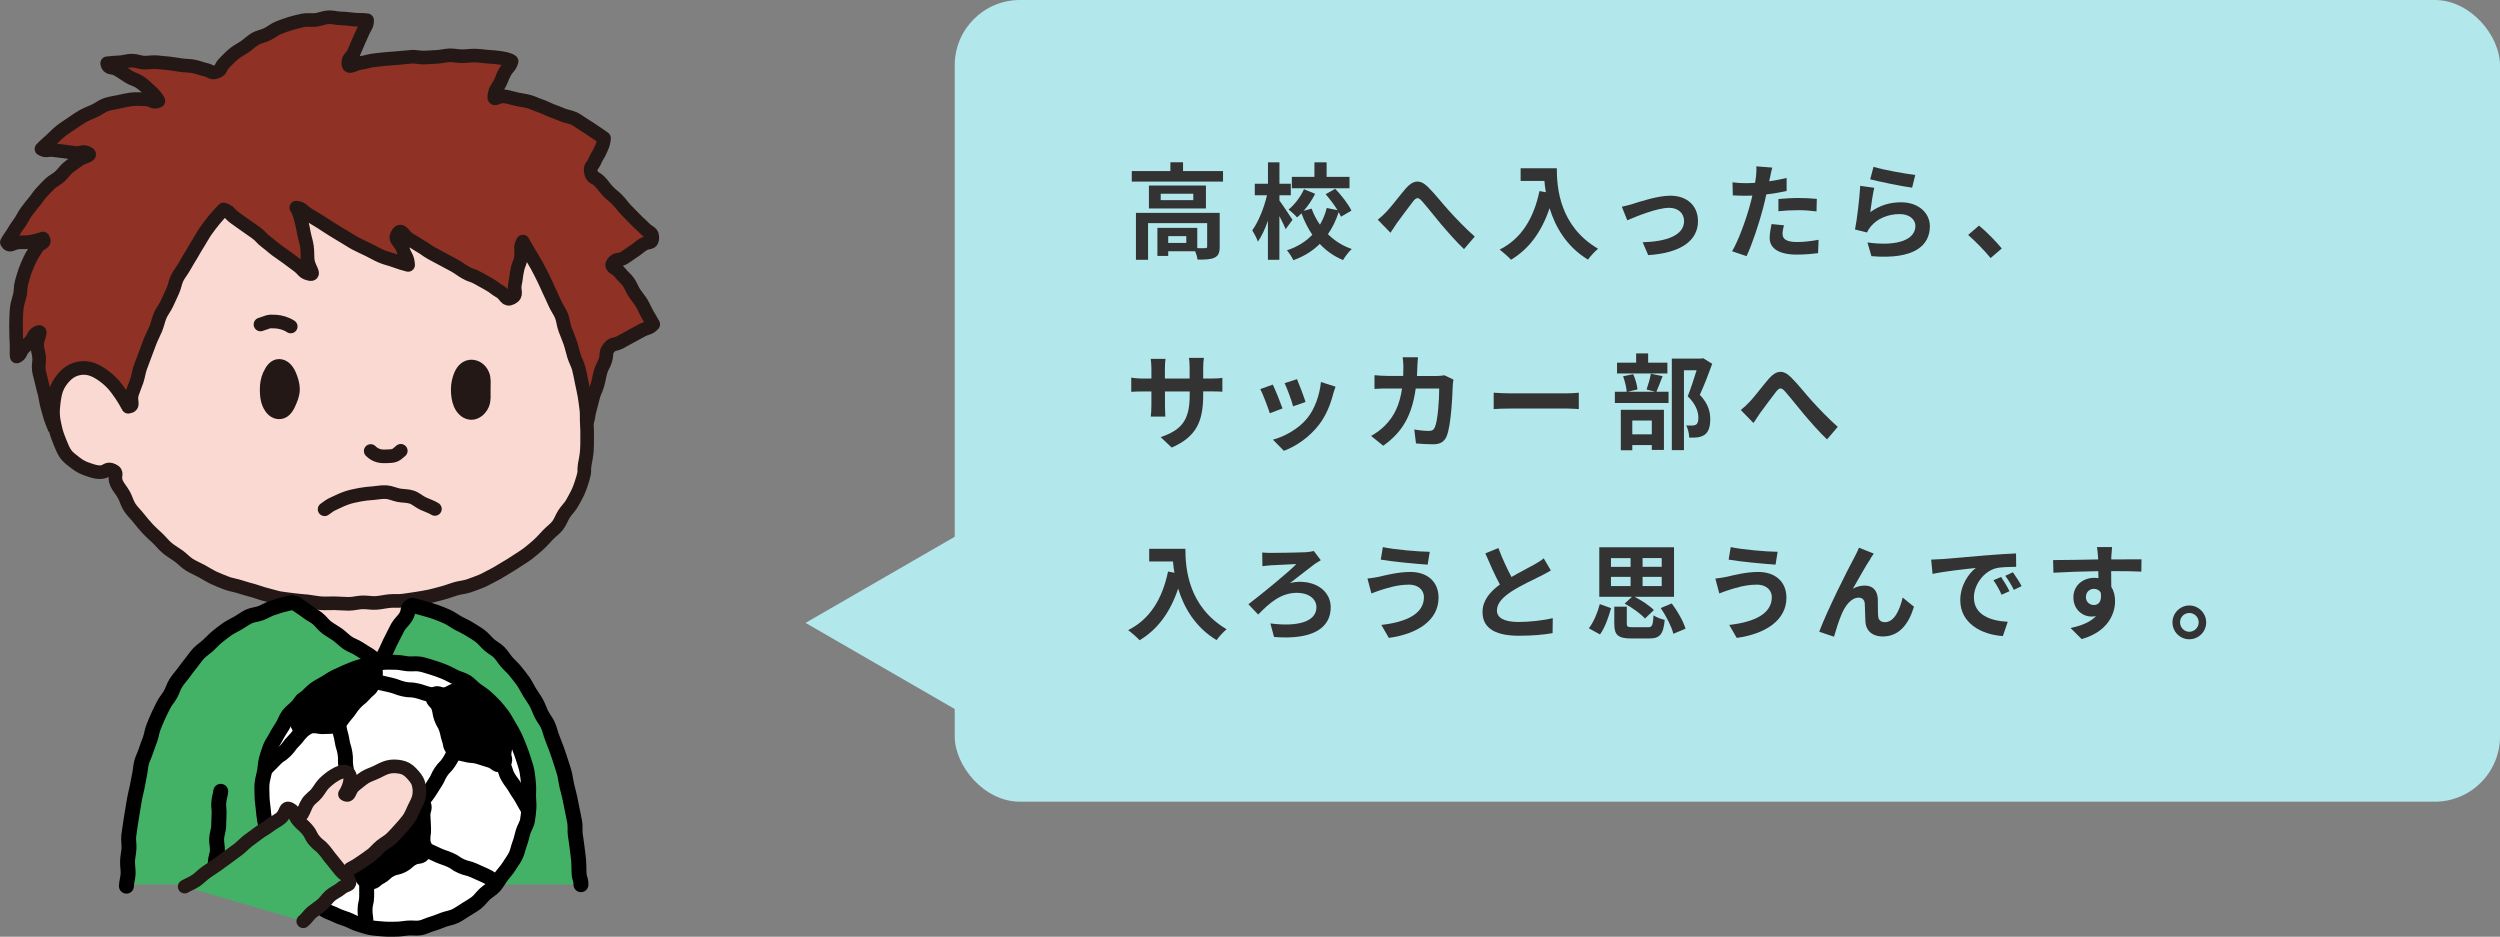 <?xml version="1.0" encoding="UTF-8"?><svg id="_レイヤー_2" xmlns="http://www.w3.org/2000/svg" viewBox="0 0 383.25 143.6"><rect x="0" y="0" width="383.25" height="143.6" fill="#808080" stroke="none"/><defs><style>.cls-1,.cls-2{stroke:#231815;stroke-width:2.09px;}.cls-1,.cls-2,.cls-3{fill:none;stroke-linejoin:round;}.cls-1,.cls-3{stroke-linecap:round;}.cls-4,.cls-5,.cls-6,.cls-7,.cls-8,.cls-9,.cls-10,.cls-11{stroke-width:0px;}.cls-3{stroke:#000;stroke-width:2.29px;}.cls-5{fill:#f9d9d2;}.cls-6{fill:#44b266;}.cls-7{fill:#231815;}.cls-8{fill:#b2e8eb;}.cls-9{fill:#333;}.cls-10{fill:#8f3225;}.cls-11{fill:#fff;}</style></defs><g id="_ご注意事項"><rect class="cls-8" x="146.36" width="236.89" height="122.9" rx="10" ry="10"/><path class="cls-9" d="m187.49,26.22v1.62h-13.99v-1.62h5.92v-1.34h1.94v1.34h6.13Zm-.51,11.6c0,.88-.18,1.39-.8,1.68-.59.29-1.44.3-2.59.3-.05-.37-.19-.86-.37-1.28h-4.13v.72h-1.66v-4.31h6.11v3.11c.54.02,1.04.02,1.22,0,.24-.02.3-.06.3-.26v-3.57h-9.06v5.62h-1.86v-7.2h12.84v5.19Zm-2.11-9.38v3.52h-8.74v-3.52h8.74Zm-1.94,1.26h-4.99v.98h4.99v-.98Zm-1.07,6.5h-2.77v1.04h2.77v-1.04Z"/><path class="cls-9" d="m197.09,35.12c-.21-.51-.59-1.28-.96-2v6.71h-1.76v-5.99c-.43,1.25-.96,2.4-1.54,3.2-.16-.53-.58-1.26-.86-1.73.94-1.28,1.82-3.47,2.26-5.38h-1.87v-1.76h2.02v-3.28h1.76v3.28h1.74v1.76h-1.74v.82c.45.59,1.71,2.5,2,2.95l-1.04,1.42Zm8.48-1.91c-.1-.21-.21-.45-.35-.69-.4,1.23-.94,2.37-1.65,3.38,1.01.99,2.23,1.79,3.65,2.27-.43.4-1.04,1.17-1.33,1.7-1.39-.58-2.58-1.42-3.57-2.48-1.07,1.06-2.4,1.91-4.05,2.5-.19-.43-.66-1.15-.98-1.52,1.63-.53,2.91-1.36,3.89-2.38-.67-.98-1.22-2.08-1.66-3.28-.22.22-.46.43-.69.62-.27-.35-.88-.9-1.3-1.2.96-.77,1.86-2,2.37-3.12l1.71.7c-.46.93-1.09,1.86-1.76,2.61l1.22-.34c.32.88.75,1.71,1.28,2.46.46-.78.82-1.65,1.04-2.56l1.65.34c-.5-.82-1.18-1.71-1.82-2.45l1.47-.83c.96,1.01,2.03,2.37,2.48,3.35l-1.6.93Zm1.31-4.35h-8.84v-1.75h3.46v-2.22h1.87v2.22h3.51v1.75Z"/><path class="cls-9" d="m212.57,32.43c.74-.77,1.97-2.42,2.96-3.57,1.12-1.26,2.16-1.38,3.33-.24,1.09,1.06,2.37,2.71,3.31,3.73,1.02,1.12,2.38,2.56,3.91,3.92l-1.65,1.92c-1.15-1.09-2.51-2.64-3.52-3.83-.99-1.18-2.19-2.71-2.94-3.55-.56-.62-.86-.54-1.33.05-.64.8-1.78,2.38-2.47,3.3-.37.53-.74,1.1-1.01,1.52l-1.95-2c.48-.37.88-.74,1.36-1.25Z"/><path class="cls-9" d="m238.66,25.79c0,3.03.43,8.87,6.32,12.34-.42.34-1.2,1.17-1.54,1.67-3.31-2-5.01-5.03-5.89-7.89-1.2,3.59-3.12,6.24-5.91,7.91-.35-.4-1.25-1.18-1.75-1.55,3.33-1.68,5.23-4.77,6.11-8.98l.98.18c-.11-.61-.18-1.18-.22-1.73h-3.65v-1.94h5.54Z"/><path class="cls-9" d="m250.32,31.25c1.09-.34,3.81-1.25,5.75-1.25,2.53,0,4.23,1.5,4.23,3.92,0,2.9-2.54,4.87-7.63,5.19l-.85-1.97c3.67-.1,6.35-1.07,6.35-3.25,0-1.2-.9-2.03-2.29-2.03-1.86,0-5.06,1.33-6.42,1.91l-.83-2.08c.48-.1,1.22-.29,1.7-.43Z"/><path class="cls-9" d="m271.35,27.18c-.03.18-.08.38-.13.61.9-.13,1.79-.3,2.67-.51v2c-.96.22-2.05.4-3.12.53-.14.69-.3,1.39-.48,2.05-.58,2.24-1.65,5.51-2.54,7.41l-2.22-.75c.96-1.6,2.18-4.96,2.77-7.2.11-.43.24-.88.34-1.34-.37.02-.72.03-1.06.03-.77,0-1.38-.03-1.94-.06l-.05-2c.82.1,1.36.13,2.02.13.46,0,.94-.02,1.44-.05.06-.35.11-.66.14-.91.06-.59.1-1.25.05-1.62l2.45.19c-.13.43-.27,1.15-.34,1.5Zm1.92,8.69c0,.7.48,1.23,2.19,1.23,1.07,0,2.18-.13,3.33-.34l-.08,2.05c-.9.11-1.98.22-3.27.22-2.69,0-4.15-.93-4.15-2.54,0-.74.16-1.5.29-2.14l1.9.19c-.13.45-.22.98-.22,1.33Zm2.43-5.52c.91,0,1.87.05,2.82.14l-.05,1.92c-.8-.1-1.78-.19-2.75-.19-1.09,0-2.08.05-3.09.16v-1.87c.9-.08,2.05-.16,3.07-.16Z"/><path class="cls-9" d="m286.7,32.53c1.46-1.06,3.04-1.52,4.72-1.52,2.8,0,4.43,1.73,4.43,3.67,0,2.91-2.31,5.15-8.96,4.59l-.61-2.1c4.8.66,7.35-.51,7.35-2.54,0-1.04-.99-1.81-2.38-1.81-1.81,0-3.44.67-4.45,1.89-.29.35-.45.61-.59.93l-1.84-.46c.32-1.57.69-4.71.8-6.69l2.15.3c-.21.88-.5,2.83-.61,3.75Zm6.91-5.71l-.48,1.95c-1.62-.21-5.19-.96-6.43-1.28l.51-1.92c1.52.48,5.01,1.09,6.4,1.25Z"/><path class="cls-9" d="m301.71,36.02l1.67-1.44c1.14.93,2.69,2.51,3.49,3.51l-1.71,1.47c-.98-1.2-2.34-2.58-3.44-3.54Z"/><path class="cls-9" d="m179.64,68.63l-1.71-1.62c3.09-1.07,4.45-2.45,4.45-6.39v-.61h-3.79v2.18c0,.7.05,1.36.06,1.68h-2.24c.05-.32.1-.96.1-1.68v-2.18h-1.36c-.8,0-1.38.03-1.73.06v-2.18c.27.05.93.14,1.73.14h1.36v-1.58c0-.46-.05-.96-.1-1.44h2.27c-.05.3-.1.82-.1,1.44v1.58h3.79v-1.68c0-.64-.05-1.17-.1-1.49h2.29c-.05.32-.11.85-.11,1.49v1.68h1.18c.85,0,1.33-.03,1.76-.11v2.13c-.35-.03-.91-.05-1.76-.05h-1.18v.53c0,3.97-.96,6.39-4.82,8.08Z"/><path class="cls-9" d="m196.61,62.61l-1.95.74c-.27-.86-1.07-2.99-1.46-3.7l1.92-.69c.4.82,1.17,2.75,1.49,3.65Zm7.75-2.16c-.42,1.62-1.09,3.28-2.18,4.69-1.49,1.92-3.49,3.27-5.36,3.97l-1.68-1.71c1.76-.46,3.99-1.68,5.31-3.35,1.09-1.36,1.86-3.49,2.05-5.49l2.24.72c-.19.51-.29.85-.38,1.17Zm-4.21,1.17l-1.92.67c-.19-.78-.9-2.72-1.3-3.55l1.9-.62c.3.69,1.09,2.77,1.31,3.51Z"/><path class="cls-9" d="m217.28,56.2c-.02.5-.03.98-.06,1.44h3.01c.4,0,.82-.05,1.2-.11l1.39.67c-.05.26-.11.67-.11.85-.06,1.73-.26,6.19-.94,7.83-.35.82-.96,1.23-2.06,1.23-.91,0-1.87-.06-2.64-.13l-.26-2.14c.78.14,1.62.22,2.24.22.51,0,.74-.18.91-.56.46-1.01.67-4.21.67-5.94h-3.6c-.59,4.23-2.11,6.74-4.98,8.77l-1.86-1.5c.66-.37,1.46-.91,2.1-1.57,1.49-1.47,2.29-3.27,2.64-5.7h-2.11c-.54,0-1.42,0-2.11.06v-2.1c.67.06,1.5.11,2.11.11h2.29c.02-.45.03-.91.03-1.39,0-.35-.05-1.09-.11-1.47h2.35c-.05.37-.08,1.04-.1,1.42Z"/><path class="cls-9" d="m231.56,60.3h8.6c.75,0,1.46-.06,1.87-.1v2.51c-.38-.02-1.2-.08-1.87-.08h-8.6c-.91,0-1.98.03-2.58.08v-2.51c.58.05,1.74.1,2.58.1Z"/><path class="cls-9" d="m254.87,57.68c-.34.88-.67,1.75-.94,2.37h1.86v1.73h-8.23v-1.73h1.82c-.05-.64-.29-1.63-.56-2.37l1.55-.32c.34.72.59,1.68.66,2.34l-1.5.35h4.19l-1.3-.34c.24-.67.53-1.68.66-2.42l1.79.38Zm.74-.43h-7.72v-1.65h2.93v-1.42h1.84v1.42h2.95v1.65Zm-7.14,5.57h6.61v6.15h-1.86v-.74h-2.99v.8h-1.76v-6.21Zm1.76,1.65v2.11h2.99v-2.11h-2.99Zm12.25-8.69c-.56,1.54-1.26,3.38-1.9,4.74,1.36,1.44,1.6,2.69,1.6,3.75,0,1.17-.26,1.95-.86,2.38-.3.21-.69.34-1.09.4-.37.05-.83.05-1.28.03,0-.51-.16-1.33-.46-1.86.35.02.66.03.9.02.22,0,.43-.05.59-.13.29-.18.38-.54.38-1.09,0-.86-.35-2.02-1.63-3.27.46-1.14.98-2.77,1.36-3.99h-1.94v12.25h-1.86v-14.04h4.51l.29-.06,1.39.86Z"/><path class="cls-9" d="m268.22,61.6c.74-.77,1.97-2.42,2.96-3.57,1.12-1.26,2.16-1.38,3.33-.24,1.09,1.06,2.37,2.71,3.31,3.73,1.02,1.12,2.38,2.56,3.91,3.92l-1.65,1.92c-1.15-1.09-2.51-2.64-3.52-3.83-.99-1.18-2.19-2.71-2.94-3.55-.56-.62-.86-.54-1.33.05-.64.8-1.78,2.38-2.47,3.3-.37.53-.74,1.1-1.01,1.52l-1.95-2c.48-.37.88-.74,1.36-1.25Z"/><path class="cls-9" d="m181.72,84.12c0,3.03.43,8.87,6.32,12.34-.42.34-1.2,1.17-1.54,1.67-3.31-2-5.01-5.03-5.89-7.89-1.2,3.59-3.12,6.24-5.91,7.91-.35-.4-1.25-1.18-1.75-1.55,3.33-1.68,5.23-4.77,6.11-8.98l.98.18c-.11-.61-.18-1.18-.22-1.73h-3.65v-1.94h5.54Z"/><path class="cls-9" d="m194.79,84.76c.86,0,4.43-.05,5.47-.11.37-.03.85-.1,1.15-.18l1.07,1.41c-.29.16-.66.4-.88.54-.93.69-2.47,1.92-3.86,2.98.53-.16,1.12-.21,1.52-.21,2.82,0,4.74,1.66,4.74,3.91,0,3.17-2.77,5.03-8.69,4.55l-.56-2.08c4.43.58,7.06-.37,7.06-2.48,0-1.26-1.17-2.21-2.99-2.21-2.48,0-4.23,1.58-5.94,3.33l-1.5-1.58c2.13-1.63,6.08-4.85,7.35-6.16-.88.03-3.11.14-3.87.19-.4.03-.98.08-1.33.14l-.03-2.1c.26.03.77.06,1.3.06Z"/><path class="cls-9" d="m215.95,89.63c-1.76,0-3.35.54-4.16.79-.46.13-1.09.38-1.55.56l-.61-2.29c.54-.05,1.23-.16,1.76-.27,1.17-.27,2.96-.74,4.83-.74,2.53,0,4.31,1.44,4.31,3.95,0,3.43-3.17,5.55-7.62,6.16l-1.15-1.99c3.97-.45,6.53-1.76,6.53-4.26,0-1.06-.83-1.92-2.34-1.92Zm3.23-5.04l-.32,1.97c-1.87-.13-5.35-.45-7.19-.77l.32-1.92c1.86.4,5.49.7,7.19.72Z"/><path class="cls-9" d="m231.7,88.46c1.31-.77,2.71-1.46,3.46-1.89.61-.35,1.07-.62,1.49-.98l1.1,1.86c-.48.29-.99.56-1.58.86-.99.5-3.01,1.42-4.47,2.37-1.33.88-2.22,1.79-2.22,2.91s1.1,1.76,3.33,1.76c1.65,0,3.81-.24,5.23-.59l-.03,2.3c-1.36.24-3.06.4-5.14.4-3.19,0-5.6-.88-5.6-3.63,0-1.76,1.12-3.09,2.66-4.23-.74-1.36-1.5-3.07-2.23-4.77l2-.82c.61,1.66,1.36,3.2,2,4.43Z"/><path class="cls-9" d="m243.57,96.32c.74-.96,1.34-2.4,1.68-3.71l1.73.62c-.38,1.36-.93,2.98-1.7,4.03l-1.71-.94Zm6.61-4.83h-5.01v-7.59h11.46v7.59h-6.05c1.07.54,2.3,1.36,2.96,2.03l-1.36,1.3c-.62-.69-1.97-1.68-3.12-2.29l1.12-1.04Zm-3.22-4.59h3.01v-1.34h-3.01v1.34Zm0,2.94h3.01v-1.41h-3.01v1.41Zm5.65,6.32c.66,0,.78-.24.88-1.83.38.29,1.2.59,1.71.7-.21,2.27-.77,2.85-2.43,2.85h-2.66c-2.11,0-2.64-.56-2.64-2.26v-2.62h1.92v2.61c0,.48.14.54.94.54h2.27Zm2.13-10.61h-2.93v1.34h2.93v-1.34Zm0,2.88h-2.93v1.41h2.93v-1.41Zm1.54,4.08c.9,1.2,1.79,2.75,2.11,3.87l-1.86.78c-.27-1.07-1.09-2.71-1.95-3.95l1.7-.7Z"/><path class="cls-9" d="m269.28,89.63c-1.76,0-3.35.54-4.16.79-.46.13-1.09.38-1.55.56l-.61-2.29c.54-.05,1.23-.16,1.76-.27,1.17-.27,2.96-.74,4.83-.74,2.53,0,4.31,1.44,4.31,3.95,0,3.43-3.17,5.55-7.62,6.16l-1.15-1.99c3.97-.45,6.53-1.76,6.53-4.26,0-1.06-.83-1.92-2.34-1.92Zm3.23-5.04l-.32,1.97c-1.87-.13-5.35-.45-7.19-.77l.32-1.92c1.86.4,5.49.7,7.19.72Z"/><path class="cls-9" d="m286.76,85.64c-.78,1.15-1.9,3.2-2.71,4.61.59-.34,1.23-.48,1.84-.48,1.2,0,1.92.75,1.98,2.08.03.72-.02,2,.06,2.67.06.62.51.86,1.04.86,1.39,0,2.24-1.79,2.71-3.78l1.73,1.41c-.83,2.74-2.32,4.56-4.77,4.56-1.78,0-2.61-1.06-2.67-2.23-.06-.85-.05-2.16-.1-2.82-.05-.56-.37-.9-.94-.9-1.09,0-1.98,1.12-2.56,2.42-.42.93-.98,2.72-1.22,3.57l-2.26-.77c1.18-3.2,4.47-9.73,5.31-11.25.21-.43.51-.96.78-1.63l2.27.91c-.16.22-.34.5-.51.75Z"/><path class="cls-9" d="m297.61,85.72c1.34-.11,3.99-.35,6.92-.59,1.65-.14,3.39-.24,4.53-.29l.02,2.05c-.86.02-2.24.02-3.09.22-1.94.51-3.39,2.58-3.39,4.48,0,2.64,2.47,3.59,5.19,3.73l-.75,2.19c-3.36-.22-6.53-2.02-6.53-5.49,0-2.3,1.3-4.13,2.38-4.95-1.5.16-4.77.51-6.63.91l-.21-2.19c.64-.02,1.26-.05,1.57-.08Zm10.45,4.91l-1.22.54c-.4-.88-.74-1.5-1.25-2.22l1.18-.5c.4.58.98,1.55,1.28,2.18Zm1.86-.78l-1.2.58c-.43-.86-.8-1.46-1.31-2.16l1.17-.54c.4.56,1.01,1.5,1.34,2.13Z"/><path class="cls-9" d="m323.67,85.26c0,.13,0,.3-.02.5,1.62,0,3.81-.03,4.64-.02l-.02,1.89c-.96-.05-2.45-.08-4.63-.08,0,.82.02,1.7.02,2.4.38.61.58,1.36.58,2.19,0,2.08-1.22,4.74-5.12,5.83l-1.71-1.7c1.62-.34,3.03-.87,3.91-1.83-.22.05-.46.08-.72.08-1.23,0-2.75-.99-2.75-2.95,0-1.81,1.46-2.99,3.2-2.99.22,0,.43.02.64.05,0-.35,0-.72-.02-1.07-2.42.03-4.91.13-6.88.24l-.05-1.94c1.82,0,4.74-.06,6.91-.1-.02-.21-.02-.37-.03-.5-.05-.66-.11-1.2-.16-1.39h2.32c-.03.26-.1,1.12-.11,1.38Zm-2.67,7.49c.67,0,1.26-.51,1.04-1.92-.22-.37-.61-.56-1.04-.56-.62,0-1.23.43-1.23,1.28,0,.74.59,1.2,1.23,1.2Z"/><path class="cls-9" d="m338.21,95.41c0,1.42-1.15,2.59-2.59,2.59s-2.58-1.17-2.58-2.59,1.17-2.59,2.58-2.59,2.59,1.17,2.59,2.59Zm-1.15,0c0-.8-.64-1.44-1.44-1.44s-1.42.64-1.42,1.44.66,1.44,1.42,1.44,1.44-.64,1.44-1.44Z"/><polygon class="cls-8" points="123.49 95.49 155.97 114.24 155.97 76.74 123.49 95.49"/><path class="cls-6" d="m19.93,135.59h68.17c.16-9.59-3.03-22.15-3.03-22.15l-5.18-9.53-6.36-5.95-10.53-5.1-12.36-2.33-6.4,2.33-5.57,1.99-4.5,2.61-3.33,2.8-6.21,8.58-3.48,11.47-1.38,6.89.15,8.38Z"/><path class="cls-10" d="m7.03,61.96l21.1,15.1s27.62,8.34,27.91,7.94c6.09-8.44,20.68-13.17,28.25-11.91,1.65.28,9.16-18.49,8.91-20.09,2.55-1.45,7-3.09,7-3.09,0,0-1.45-2.27-6-9.46.91-2.18,6.27-3.73,6.27-3.73l-9.91-10.37,1.55-5.73-15.73-6.14,1.54-5.46-23.74.17,1.2-5.98c-7.17-1.27-14.66,1.7-22.37,7.51l-14.86-.68,5.29,5.12c-7.8-.09-12.85,3.03-16.74,7.51l5.29,1.54L1.22,37.03l4.27.17c-2.24,7.09-3.26,12.64-3.42,17.08l3.42-2.56,1.54,10.25Z"/><path class="cls-5" d="m82.33,84.02c-7.59,6.76-19.87,7.89-19.87,7.89.47,1.21-2.78,7.29-3.43,9-.55,1.46-5.8-4.62-9.36-4.18-3.62-1.69-5.56-4.83-5.56-4.83-22.79-4.62-26.73-20.06-26.73-20.06-7.18,1.22-8.1-4.7-8.1-4.7,0,0-2.29-8.53,1.91-10.11,4.2-1.58,8.38,3.91,8.38,3.91,0,0,8.01-20.37,14.73-28.73,9.17,7.26,10.82,7.39,12.99,9.55-.76-5.09-1.02-9.17-1.02-9.17,1.94.74,9.44,6.03,15.28,8.02,1.29.44-.58-4.53.76-4.07s16.06,10.11,16.43,8.79c2.29-8.28,1.16-7.01,2.8-6.24,3.61,4.1,8.83,23.91,8.83,23.91.06,4.84-1.93,15.58-8.04,21.02Z"/><path class="cls-2" d="m80.14,37.06c.37.6.74,1.26,1.1,1.87s.74,1.21,1.08,1.83.65,1.26.97,1.89.59,1.29.89,1.93.61,1.28.89,1.93.74,1.24,1,1.89.3,1.41.55,2.07.54,1.32.77,1.99.38,1.37.58,2.05.58,1.32.76,2,.3,1.4.44,2.08.31,1.4.43,2.09.2,1.42.29,2.11.02,1.44.07,2.13.06,1.43.05,2.12c0,.73.01,1.43-.05,2.12-.06.73-.2,1.42-.33,2.09-.16,1.02.11.82-.27,2.06-.17.56-.37,1.24-.68,1.96-.25.58-.61,1.19-.96,1.84-.31.57-.84,1.05-1.24,1.66-.36.55-.57,1.25-1.02,1.82-.41.52-1,.92-1.5,1.45-.46.49-.91,1.01-1.44,1.49-.5.45-1.02.89-1.59,1.33-.53.41-1.13.75-1.72,1.15-.56.37-1.13.74-1.75,1.09-.58.33-1.15.73-1.79,1.04-.6.29-1.2.67-1.85.94-.62.26-1.28.49-1.95.73-.63.22-1.35.26-2.03.46s-1.29.46-1.97.63-1.32.38-2.01.52-1.34.25-2.04.36-1.35.21-2.05.3-1.37,0-2.08.07-1.35.24-2.06.28-1.38-.11-2.08-.09-1.37.23-2.08.23-1.43-.07-2.12-.09-1.43.05-2.13,0-1.42-.22-2.11-.29-1.43-.11-2.11-.21-1.42-.16-2.1-.28-1.38-.38-2.05-.53-1.36-.44-2.02-.62-1.38-.37-2.03-.59c-.69-.23-1.41-.31-2.05-.56-.67-.26-1.34-.52-1.96-.81-.66-.3-1.25-.7-1.86-1.03-.64-.34-1.3-.62-1.89-.98-.62-.38-1.09-.94-1.65-1.34-.59-.42-1.21-.77-1.74-1.21-.56-.46-.99-1.04-1.49-1.51-.53-.51-1.07-.96-1.52-1.46-.49-.55-.96-1.07-1.37-1.61-.46-.59-1-1.08-1.36-1.63-.42-.64-.59-1.36-.9-1.93-.39-.71-.9-1.25-1.14-1.8-.53-1.22.34-1.55-.61-1.99s-.83.31-2,.29c-.6,0-1.27-.24-1.98-.49-.59-.2-1.17-.51-1.75-.97-.48-.39-1.07-.76-1.5-1.39-.35-.51-.6-1.16-.88-1.85-.23-.58-.48-1.22-.65-1.94s-.32-1.42-.36-2.09c-.05-.74.02-1.45.11-2.11.1-.74.23-1.45.48-2.06.29-.7.71-1.28,1.16-1.76.5-.54,1.1-.94,1.76-1.14s1.37-.26,2.11-.07c.61.15,1.25.48,1.9.93.52.36,1.08.81,1.61,1.38.44.47.85,1.05,1.29,1.68.37.54.74,1.19,1.1,1.85,1.04-.16.19-.79.6-2.06.18-.57.47-1.22.73-1.98.2-.61.29-1.33.54-2.05.22-.63.49-1.28.74-1.98.23-.64.49-1.29.74-1.97.25-.64.6-1.26.87-1.93s.39-1.35.67-2.01.75-1.2,1.04-1.85.58-1.28.88-1.92.38-1.38.7-2.01.8-1.18,1.13-1.8.73-1.22,1.08-1.82.7-1.23,1.08-1.82.71-1.24,1.11-1.8c.42-.59.85-1.15,1.28-1.68.46-.56.95-1.09,1.43-1.57.97.34.83.61,1.65,1.23s.85.58,1.67,1.19.86.57,1.68,1.18.71.77,1.53,1.38.78.67,1.6,1.28.85.57,1.68,1.19.83.61,1.65,1.23.69.96,1.69,1.2-.12-.88-.26-2.1c-.07-.62-.01-1.35-.12-2.09-.09-.68-.33-1.36-.46-2.05-.13-.73-.28-1.42-.44-2.04-.22-.85-.44-1.49-.73-1.88,1.05.2.72.35,1.84,1.06.52.33,1.15.69,1.83,1.11.57.35,1.15.77,1.8,1.16.59.35,1.19.75,1.83,1.11s1.2.77,1.84,1.1,1.3.62,1.93.93,1.28.69,1.92.97c.68.3,1.4.44,2.04.68.72.27,1.47.5,2.11.66-.08-1.28-.44-1.22-.82-2.44s-1.46-1.33-.74-2.39c.56-.83.85.39,1.72.89s.84.55,1.71,1.05.82.59,1.7,1.09.9.46,1.77.95.9.46,1.77.95.83.58,1.7,1.08.97.33,1.85.82.89.48,1.76.98.81.62,1.68,1.12.86,1.44,1.75.97c.97-.51.31-1.04.53-2.12s.14-1.1.36-2.17.47-1.05.58-2.15-.24-1.22.27-2.2Z"/><path class="cls-7" d="m44.91,59.69c0-.83-.27-1.59-.53-2.2-.37-.85-.93-1.4-1.59-1.4-.66,0-1.11.59-1.49,1.44-.27.61-.42,1.32-.42,2.15s.07,1.58.34,2.19c.37.85.91,1.34,1.57,1.34s1.14-.51,1.51-1.36c.27-.61.61-1.33.61-2.16Z"/><path class="cls-2" d="m44.91,59.69c0-.83-.27-1.59-.53-2.2-.37-.85-.93-1.4-1.59-1.4-.66,0-1.11.59-1.49,1.44-.27.61-.42,1.32-.42,2.15s.07,1.58.34,2.19c.37.85.91,1.34,1.57,1.34s1.14-.51,1.51-1.36c.27-.61.61-1.33.61-2.16Z"/><path class="cls-7" d="m70.17,59.69c0-.83.2-1.6.46-2.21.37-.85.97-1.29,1.63-1.29.66,0,1.36.39,1.73,1.25.27.61.17,1.43.17,2.26,0,.83.08,1.64-.18,2.26-.37.85-1.06,1.35-1.72,1.35s-1.33-.5-1.7-1.36c-.27-.61-.39-1.42-.39-2.25Z"/><path class="cls-2" d="m70.17,59.69c0-.83.2-1.6.46-2.21.37-.85.97-1.29,1.63-1.29.66,0,1.36.39,1.73,1.25.27.61.17,1.43.17,2.26,0,.83.08,1.64-.18,2.26-.37.85-1.06,1.35-1.72,1.35s-1.33-.5-1.7-1.36c-.27-.61-.39-1.42-.39-2.25Z"/><path class="cls-1" d="m61.44,69.11c-.92.84-1.03.79-2.3.85-.7.03-1.56-.06-2.31-.82"/><path class="cls-1" d="m49.76,78.07c.82-.56.59-.51,1.7-1.02.52-.24,1.13-.54,1.84-.77.58-.19,1.25-.31,1.94-.45.62-.12,1.28-.18,1.97-.23.63-.05,1.31-.2,1.99-.16.64.04,1.27.35,1.94.48.63.12,1.33.07,1.98.29.61.2,1.12.69,1.74.99.58.27,1.22.46,1.81.82"/><path class="cls-1" d="m39.93,49.74c1.14-.34,1.06-.53,2.34-.44.74.05,1.59.28,2.3.75"/><path class="cls-3" d="m89.06,135.62c0-.96-.24-.7-.3-1.92-.03-.54,0-1.19-.07-1.92-.05-.59-.15-1.22-.23-1.91-.06-.6-.18-1.23-.27-1.91-.08-.61.02-1.27-.09-1.93-.1-.61-.26-1.24-.38-1.89s-.24-1.25-.38-1.89-.31-1.23-.46-1.87-.2-1.27-.37-1.9-.39-1.22-.58-1.84-.4-1.22-.62-1.83-.46-1.2-.69-1.8-.36-1.24-.62-1.83-.7-1.09-.99-1.67-.48-1.2-.79-1.76-.7-1.08-1.04-1.63-.6-1.14-.97-1.67-.79-1.02-1.18-1.53-.9-.92-1.32-1.4-.74-1.06-1.2-1.52-1.06-.74-1.54-1.17-.87-.96-1.39-1.35-1.08-.69-1.62-1.04-1.13-.59-1.7-.9-1.07-.71-1.66-.98-1.17-.5-1.79-.73-1.22-.38-1.85-.56-1.17-.33-1.81-.47c-.89.48-.33.71-.93,1.75-.3.52-.89.98-1.25,1.62-.32.57-.59,1.21-.92,1.81s-.58,1.27-.87,1.84c-.37.7-.7,1.4-.91,1.88-.97.16-.55-.53-1.63-1.22-.46-.3-1.03-.62-1.66-1.04-.49-.33-1.16-.52-1.75-.93-.5-.35-.96-.85-1.52-1.25-.51-.36-1.1-.67-1.65-1.08-.5-.37-.88-.96-1.42-1.37-.51-.39-1.1-.7-1.63-1.12-.5-.4-1.07-.7-1.59-1.12-.91-.29-.7-.16-1.88.09-.53.11-1.13.35-1.83.56-.55.17-1.1.53-1.74.78-.56.22-1.24.23-1.85.52-.54.26-1.06.66-1.63.99-.53.31-1.12.57-1.66.94-.51.35-1.01.75-1.52,1.16-.48.38-.91.87-1.39,1.31-.45.42-1.01.77-1.46,1.24-.43.45-.77.99-1.19,1.5-.4.47-.76,1-1.15,1.52s-.81.97-1.16,1.52-.5,1.16-.82,1.73-.74,1.02-1.04,1.6-.57,1.12-.84,1.71-.5,1.15-.74,1.76-.3,1.23-.51,1.84-.46,1.17-.65,1.79-.51,1.16-.67,1.79-.17,1.26-.31,1.89-.23,1.24-.36,1.87-.3,1.22-.41,1.86-.22,1.24-.31,1.88-.22,1.24-.3,1.89-.21,1.25-.27,1.89.08,1.27.04,1.92-.2,1.25-.22,1.9.11,1.27.09,1.92-.25,1.26-.26,1.91"/><path class="cls-3" d="m33.84,121.31c-.11.9-.2.64-.31,1.8-.05.51.11,1.13.05,1.83-.04.55-.02,1.16-.06,1.82-.04.57-.28,1.17-.31,1.81-.03.58.14,1.2.12,1.83-.02.59-.31,1.18-.33,1.81-.02.59.21,1.21.21,1.83s-.12,1.21-.12,1.83"/><path class="cls-2" d="m8.41,65.8c-.24-.6-.48-1.18-.68-1.76-.21-.61-.34-1.23-.51-1.82-.18-.62-.23-1.26-.38-1.85-.15-.63-.35-1.23-.46-1.82-.13-.65-.35-1.25-.43-1.84-.09-.67.1-1.33.05-1.9-.06-.71-.29-1.33-.31-1.86-.03-1.19.89-2.4.06-1.97-.72.37-.48.7-1.02,1.3s-.62.52-1.16,1.12-.28.9-1,1.25c-.09-.65.01-1.26-.03-1.88-.05-.65-.07-1.27-.07-1.89,0-.65-.04-1.28,0-1.9.04-.65.04-1.29.12-1.9.09-.65.33-1.25.46-1.84.14-.65.08-1.32.25-1.9.19-.64.34-1.27.55-1.83.24-.64.5-1.23.75-1.76.31-.66.69-1.18.96-1.65.6-1.03,1.52-.72,1.02-1.53-.64.21-1.19.36-1.74.47-.7.13-1.33.09-1.85.11-1.17.04-1.47.8-1.93,0,.27-.55.73-1.09,1.03-1.62s.67-1.02,1.02-1.53.59-1.09.96-1.57.74-.99,1.14-1.45c.41-.48.73-1.02,1.14-1.46.43-.46.85-.92,1.28-1.33.46-.45,1.07-.71,1.5-1.1.49-.44.83-.99,1.26-1.35.53-.45,1.07-.77,1.48-1.09.91-.7,2.39-.8,1.56-1.19s-.94.08-1.82-.01-.87-.13-1.75-.23-.87-.12-1.75-.21-.97.25-1.75-.18c.47-.51.99-.92,1.46-1.36.51-.48.97-.96,1.48-1.37.54-.44,1.12-.78,1.66-1.15.58-.4,1.12-.79,1.68-1.11.61-.35,1.24-.57,1.83-.84.64-.29,1.18-.76,1.79-.96.68-.23,1.37-.3,1.98-.44.71-.16,1.37-.31,1.98-.38.76-.08,1.44,0,2.01,0,1.26.02,1.14.67,2.05.25-.19-.42-.69-1.05-1.3-1.58-.45-.39-.92-.87-1.48-1.26-.52-.37-1.22-.52-1.75-.86-.59-.37-1.13-.76-1.63-1.05-.98-.58-1.52-.08-1.69-1.02.61-.08,1.3-.11,1.93-.15s1.24-.26,1.87-.26,1.25.29,1.87.31,1.27-.12,1.88-.07,1.26.11,1.87.18c.65.07,1.27.19,1.86.27.66.1,1.3.08,1.87.18.7.12,1.29.38,1.81.49,1.14.24.93.67,1.81.35s.41-.59,1.29-1.45c.4-.39.85-.88,1.43-1.35.46-.38,1.07-.67,1.65-1.07.51-.35.98-.83,1.57-1.18.54-.31,1.23-.41,1.84-.71.57-.27,1.08-.74,1.71-.98.59-.23,1.21-.47,1.86-.66.61-.18,1.26-.34,1.91-.48.62-.13,1.31.01,1.97-.07s1.26-.38,1.93-.41,1.29.18,1.96.19,1.28.1,1.95.17,1.34,0,2.01.11c-.01.89-.27.87-.61,1.69s-.39.8-.73,1.62-.36.82-.7,1.64-.86.73-.84,1.63c.02.97.84.05,2.04-.07.55-.06,1.18-.31,1.9-.38.59-.06,1.24-.16,1.92-.21.61-.05,1.26-.1,1.93-.15.63-.05,1.27-.13,1.92-.18s1.3.16,1.95.12,1.29-.07,1.93-.1,1.29-.22,1.93-.24,1.31.15,1.94.14c.67,0,1.31-.11,1.93-.1.69.01,1.33.13,1.93.17.72.05,1.36.08,1.92.17.85.14,1.46.27,1.79.54-.29.95-.57.82-1.04,1.69s-.36.93-.83,1.81-.63.8-.78,1.79c-.13.91.55-.08,1.7.1.52.08,1.11.28,1.8.43.55.12,1.17.18,1.82.36.56.15,1.12.45,1.74.65.56.18,1.11.49,1.7.72.56.21,1.13.42,1.72.67.55.24,1.21.29,1.78.57s1.03.68,1.57.99,1.02.68,1.55,1.02.93.62,1.44.99c-.1.94-.16.92-.52,1.78s-.5.81-.87,1.68-.8.82-.62,1.75c.19.98.65.7,1.34,1.42s.6.8,1.29,1.52.79.63,1.47,1.35.61.79,1.3,1.51.71.7,1.4,1.43.75.66,1.44,1.39,1.22.52,1.17,1.51c-.05.89-.63.46-1.39.94s-.7.57-1.45,1.05-.72.53-1.48,1.01-1.18.03-1.7.76.48.68,1.16,1.62c.31.43.85.81,1.24,1.39.32.47.53,1.08.89,1.63.32.49.74.96,1.08,1.51.31.51.54,1.1.85,1.65s.65,1.07.94,1.63c-.67.69-.85.47-1.7.91s-.84.47-1.7.92-.84.49-1.69.93-1.08.1-1.69.85-.26.91-.54,1.85-.49.89-.76,1.84-.18.98-.45,1.92-.4.91-.67,1.86-.23.97-.5,1.92-.15.99-.42,1.94"/><path class="cls-11" d="m81.03,122.02c0,.64.1,1.27.05,1.89s-.11,1.27-.22,1.89-.52,1.17-.69,1.78-.29,1.22-.52,1.81-.32,1.24-.6,1.8-.68,1.07-1.01,1.61-.77,1-1.15,1.5-.67,1.08-1.09,1.55-1,.77-1.47,1.2-.82.98-1.32,1.36-1.06.69-1.59,1.02-1.05.71-1.61.99-1.22.35-1.81.57-1.16.47-1.77.64-1.18.5-1.8.61-1.27-.03-1.9.03-1.24.17-1.88.17-1.27.03-1.89-.03-1.27-.08-1.89-.19-1.22-.34-1.83-.51-1.16-.51-1.74-.74-1.2-.38-1.76-.67-1.2-.45-1.73-.78-.9-.92-1.4-1.3-.99-.76-1.46-1.18-1.04-.74-1.46-1.21-.81-.97-1.19-1.47-.69-1.05-1.03-1.59-.64-1.08-.93-1.64-.43-1.18-.66-1.77-.42-1.17-.6-1.78-.4-1.19-.51-1.81-.17-1.24-.23-1.87-.17-1.24-.17-1.88-.06-1.28,0-1.9.27-1.24.38-1.86.11-1.28.28-1.88.37-1.22.59-1.81.64-1.1.92-1.66.64-1.08.97-1.61.51-1.18.89-1.68.93-.87,1.36-1.33.86-.92,1.32-1.34.88-.91,1.39-1.29,1.09-.64,1.62-.97,1.07-.65,1.64-.93,1.12-.58,1.71-.81,1.16-.51,1.77-.68,1.22-.35,1.84-.46,1.25-.2,1.88-.26,1.26-.02,1.9-.02,1.26.17,1.88.23,1.29-.06,1.9.05,1.23.34,1.83.51,1.2.4,1.78.63,1.14.54,1.7.82,1.22.41,1.75.74.95.85,1.45,1.23,1.06.69,1.53,1.12.94.85,1.37,1.32.82.97,1.2,1.47.64,1.09.98,1.62.63,1.09.91,1.65.5,1.15.73,1.74.45,1.17.63,1.78.41,1.19.52,1.82.17,1.25.23,1.88.01,1.25.01,1.89Z"/><path class="cls-3" d="m81.03,122.02c0,.64.1,1.27.05,1.89s-.11,1.27-.22,1.89-.52,1.17-.69,1.78-.29,1.22-.52,1.81-.32,1.24-.6,1.8-.68,1.07-1.01,1.61-.77,1-1.15,1.5-.67,1.08-1.09,1.55-1,.77-1.47,1.2-.82.98-1.32,1.36-1.06.69-1.59,1.02-1.05.71-1.61.99-1.22.35-1.81.57-1.16.47-1.77.64-1.18.5-1.8.61-1.27-.03-1.9.03-1.24.17-1.88.17-1.27.03-1.89-.03-1.27-.08-1.89-.19-1.22-.34-1.83-.51-1.16-.51-1.74-.74-1.2-.38-1.76-.67-1.2-.45-1.73-.78-.9-.92-1.4-1.3-.99-.76-1.46-1.18-1.04-.74-1.46-1.21-.81-.97-1.19-1.47-.69-1.05-1.03-1.59-.64-1.08-.93-1.64-.43-1.18-.66-1.77-.42-1.17-.6-1.78-.4-1.19-.51-1.81-.17-1.24-.23-1.87-.17-1.24-.17-1.88-.06-1.28,0-1.9.27-1.24.38-1.86.11-1.28.28-1.88.37-1.22.59-1.81.64-1.1.92-1.66.64-1.08.97-1.61.51-1.18.89-1.68.93-.87,1.36-1.33.86-.92,1.32-1.34.88-.91,1.39-1.29,1.09-.64,1.62-.97,1.07-.65,1.64-.93,1.12-.58,1.71-.81,1.16-.51,1.77-.68,1.22-.35,1.84-.46,1.25-.2,1.88-.26,1.26-.02,1.9-.02,1.26.17,1.88.23,1.29-.06,1.9.05,1.23.34,1.83.51,1.2.4,1.78.63,1.14.54,1.7.82,1.22.41,1.75.74.95.85,1.45,1.23,1.06.69,1.53,1.12.94.85,1.37,1.32.82.97,1.2,1.47.64,1.09.98,1.62.63,1.09.91,1.65.5,1.15.73,1.74.45,1.17.63,1.78.41,1.19.52,1.82.17,1.25.23,1.88.01,1.25.01,1.89Z"/><path class="cls-4" d="m53.41,120.68c-.95.49-.65.82-1.13,1.76s-.26,1.06-.75,2.01-.46.96-.95,1.91-1.09.77-.96,1.83c.13.98.61.68,1.31,1.38s.59.8,1.29,1.5.76.64,1.46,1.35.66.75,1.36,1.45.49,1.14,1.47,1.3.91-.29,1.76-.74c.85-.45.73-.69,1.58-1.13s.98-.21,1.84-.66.74-.67,1.6-1.12,1.22.01,1.7-.82-.1-.9-.15-1.85.14-.96.09-1.91-.04-.95-.09-1.9.52-1.24-.09-1.96-1.04-.04-1.98-.25-.92-.3-1.86-.51-.92-.31-1.85-.52-.94-.22-1.88-.43-1.04.11-1.93-.27-.97-.86-1.83-.42Z"/><path class="cls-3" d="m53.41,120.68c-.95.49-.65.82-1.13,1.76s-.26,1.06-.75,2.01-.46.96-.95,1.91-1.09.77-.96,1.83c.13.98.61.68,1.31,1.38s.59.8,1.29,1.5.76.64,1.46,1.35.66.75,1.36,1.45.49,1.14,1.47,1.3.91-.29,1.76-.74c.85-.45.73-.69,1.58-1.13s.98-.21,1.84-.66.74-.67,1.6-1.12,1.22.01,1.7-.82-.1-.9-.15-1.85.14-.96.09-1.91-.04-.95-.09-1.9.52-1.24-.09-1.96-1.04-.04-1.98-.25-.92-.3-1.86-.51-.92-.31-1.85-.52-.94-.22-1.88-.43-1.04.11-1.93-.27-.97-.86-1.83-.42Z"/><path class="cls-4" d="m71.58,105.63c-.82-.24-.88.07-1.71.24s-.78.46-1.61.63-1.33-.58-1.74.17.42.83.71,1.66.14.89.43,1.72.46.78.75,1.61.18.88.47,1.72.03.97.69,1.56c.73.65.83.45,1.77.71.95.27,1.01.06,1.96.33.95.27.93.32,1.88.59s.95,1,1.8.49c.79-.47.15-.79.28-1.7s.17-.9.3-1.81.45-.91.17-1.78-.45-.71-1.08-1.32-.66-.57-1.28-1.18-.62-.61-1.25-1.22-.8-.45-1.33-1.15-.38-1.04-1.21-1.29Z"/><path class="cls-3" d="m71.58,105.63c-.82-.24-.88.07-1.71.24s-.78.46-1.61.63-1.33-.58-1.74.17.42.83.71,1.66.14.89.43,1.72.46.78.75,1.61.18.88.47,1.72.03.97.69,1.56c.73.65.83.45,1.77.71.95.27,1.01.06,1.96.33.95.27.93.32,1.88.59s.95,1,1.8.49c.79-.47.15-.79.28-1.7s.17-.9.3-1.81.45-.91.17-1.78-.45-.71-1.08-1.32-.66-.57-1.28-1.18-.62-.61-1.25-1.22-.8-.45-1.33-1.15-.38-1.04-1.21-1.29Z"/><path class="cls-4" d="m45.95,107.85c-.44.8-.14.89-.1,1.81s-.53,1.29.15,1.9.98-.23,1.89-.29.93.17,1.84.11.97.1,1.77-.33c.94-.5.78-.69,1.49-1.49s.61-.89,1.31-1.7.85-.68,1.56-1.49,1-.66,1.29-1.69c.34-1.22.78-1.7-.16-2.56-.72-.66-.98.31-1.91.6s-.92.33-1.85.62-1.04.05-1.9.49c-1,.51-.9.7-1.81,1.35s-.76.9-1.75,1.44c-1,.54-1.28.26-1.83,1.24Z"/><path class="cls-3" d="m45.95,107.85c-.44.8-.14.89-.1,1.81s-.53,1.29.15,1.9.98-.23,1.89-.29.93.17,1.84.11.97.1,1.77-.33c.94-.5.78-.69,1.49-1.49s.61-.89,1.31-1.7.85-.68,1.56-1.49,1-.66,1.29-1.69c.34-1.22.78-1.7-.16-2.56-.72-.66-.98.31-1.91.6s-.92.33-1.85.62-1.04.05-1.9.49c-1,.51-.9.7-1.81,1.35s-.76.9-1.75,1.44c-1,.54-1.28.26-1.83,1.24Z"/><path class="cls-3" d="m51.95,109.53c-.27.98-.11.99.04,1.99s.29.98.44,1.99.3.98.46,1.98-.02,1.03.13,2.04.27.99.42,1.99-.43,1.24.24,2.01.98.28,1.96.58.95.42,1.94.72,1.05.1,2.03.4.95.44,1.93.74.98.82,1.97.51c.88-.28.58-.68,1.09-1.45s.58-.72,1.1-1.49.49-.79,1-1.56.38-.86.89-1.63.66-.68,1.18-1.45.42-.83.94-1.61.87-.62.96-1.55-.31-.82-.67-1.67-.37-.84-.73-1.69-.29-.88-.65-1.73.02-1.16-.7-1.73c-.81-.64-1.03-.23-2.04-.46s-.98-.33-1.98-.57c-1-.24-1.05-.03-2.06-.27s-.97-.37-1.98-.61-1.01-.22-2.02-.46-1.06-.83-2.02-.45c-1.04.41-.57.98-1.24,1.88s-.75.84-1.49,1.68-.86.8-1.16,1.88Z"/><line class="cls-3" x1="50.56" y1="127.97" x2="41.72" y2="128.43"/><path class="cls-3" d="m56.1,141.47c0-1.01-.15-1.01-.14-2.02s.24-1.01.25-2.02,0-1.01,0-2.03-.7-1.19-.16-2.04.89-.59,1.82-1.06,1.05-.24,1.99-.71.94-.46,1.87-.94.77-.9,1.82-.94c.98-.04.94.18,1.83.57.9.39.88.44,1.78.83s.93.32,1.84.71c.9.39.82.58,1.72.97s.97.24,1.87.63.9.41,1.8.81.82.58,1.73.98"/><path class="cls-3" d="m76.07,115.68c.49.84.55.8,1.05,1.64s.28.96.77,1.8.59.78,1.08,1.62.55.81,1.04,1.65.46.86.96,1.7"/><path class="cls-3" d="m49.23,109.57c-.69.69-.83.54-1.52,1.23s-.73.65-1.42,1.34-.6.78-1.29,1.47-.58.8-1.27,1.49-.83.55-1.52,1.24-.68.7-1.37,1.39"/><path class="cls-5" d="m52.48,132.97s-5.98-3.75-6.62-7.44c-.2-1.15,1.2-2.02,2.07-3.11,5.05-6.32,7.59-4.8,4.98-.73,0,0,7.15-6.84,10.2-3.28,4.16,4.86-4.09,10.42-4.09,10.42"/><path class="cls-1" d="m46.31,124.78c.35-.59.52-1.25.86-1.75.39-.58.99-.94,1.36-1.4.45-.56.75-1.15,1.16-1.55.54-.53,1.06-.92,1.51-1.2.76-.48,1.38-.67,1.82-.57.59.14.79.76.61,1.62-.1.51-.33,1.16-.75,1.81.83.51.57-.64,1.48-1.35.46-.36.96-.81,1.55-1.2.53-.35,1.2-.53,1.79-.82s1.18-.63,1.79-.78c.67-.17,1.32-.12,1.93-.01s1.13.4,1.62.92.92,1.01,1.09,1.59c.19.63.23,1.29.11,1.95-.11.61-.43,1.19-.74,1.8-.28.56-.49,1.2-.89,1.75-.38.51-.82,1.01-1.27,1.5s-.87.99-1.35,1.44-1.09.76-1.59,1.17c-.53.44-.95.98-1.44,1.35-.58.44-1.14.81-1.6,1.13-.98.68-.84.51-1.67,1.01"/><path class="cls-6" d="m46.49,141.23c.51-.4.85-.99,1.32-1.38.51-.42,1.05-.75,1.51-1.14.52-.43.86-1.01,1.3-1.39.54-.47,1.17-.71,1.58-1.06.89-.78,1.63-.43,1.29-1.31-.36-.94-.66-.74-1.31-1.51s-.61-.8-1.26-1.57-.6-.81-1.25-1.59-.81-.63-1.46-1.4-.46-.93-1.11-1.7-.77-.67-1.42-1.45-.32-1.18-1.19-1.68-.55.68-1.53,1.43c-.45.35-1.07.65-1.67,1.11-.49.38-1.1.69-1.66,1.11-.51.39-1.06.77-1.61,1.19s-.97.92-1.51,1.32-1.07.8-1.61,1.19-1.09.8-1.62,1.18c-.56.41-1.14.75-1.66,1.12-.58.41-1.04.92-1.55,1.27-.63.43-1.29.66-1.76.95"/><path class="cls-1" d="m46.49,141.23c.51-.4.85-.99,1.32-1.38.51-.42,1.05-.75,1.51-1.14.52-.43.86-1.01,1.3-1.39.54-.47,1.17-.71,1.58-1.06.89-.78,1.63-.43,1.29-1.31-.36-.94-.66-.74-1.31-1.51s-.61-.8-1.26-1.57-.6-.81-1.25-1.59-.81-.63-1.46-1.4-.46-.93-1.11-1.7-.77-.67-1.42-1.45-.32-1.18-1.19-1.68-.55.68-1.53,1.43c-.45.35-1.07.65-1.67,1.11-.49.38-1.1.69-1.66,1.11-.51.39-1.06.77-1.61,1.19s-.97.92-1.51,1.32-1.07.8-1.61,1.19-1.09.8-1.62,1.18c-.56.41-1.14.75-1.66,1.12-.58.41-1.04.92-1.55,1.27-.63.43-1.29.66-1.76.95"/></g></svg>
